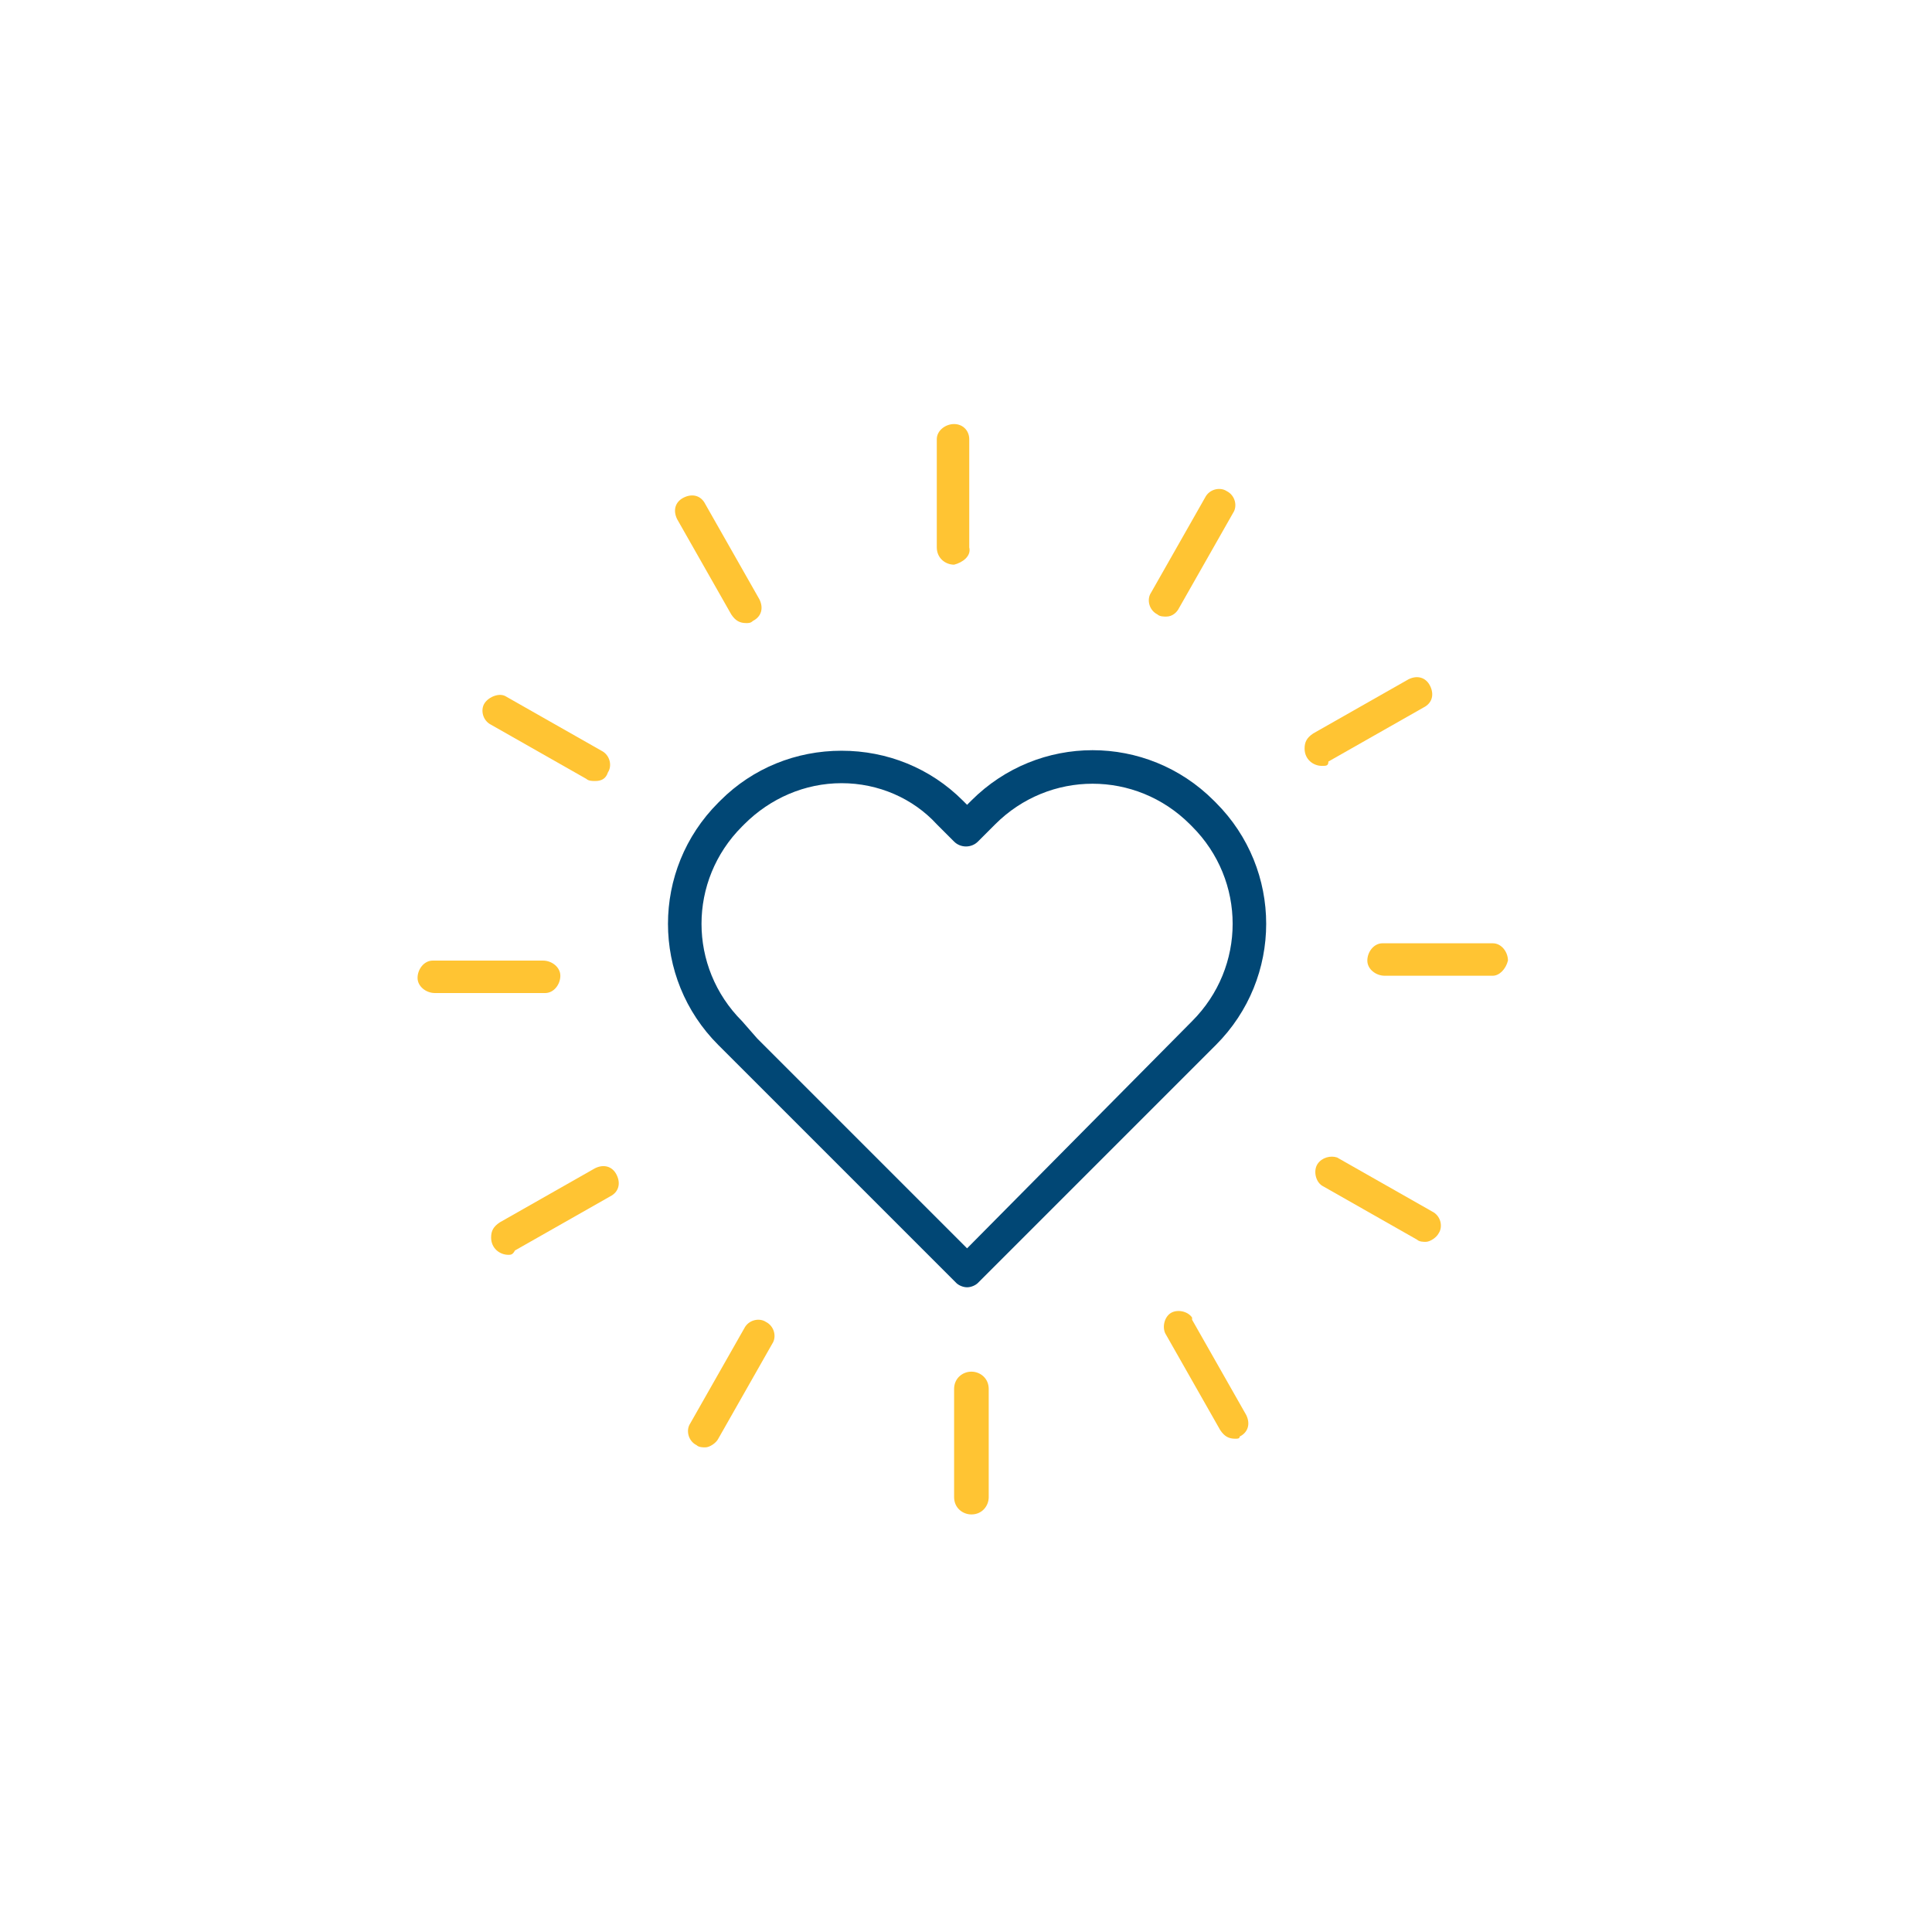 <?xml version="1.0" encoding="utf-8"?>
<!-- Generator: Adobe Illustrator 25.4.1, SVG Export Plug-In . SVG Version: 6.00 Build 0)  -->
<svg version="1.1" id="Layer_1" xmlns="http://www.w3.org/2000/svg" xmlns:xlink="http://www.w3.org/1999/xlink" x="0px" y="0px"
	 viewBox="0 0 89.3 89.3" style="enable-background:new 0 0 89.3 89.3;" xml:space="preserve">
<style type="text/css">
	.st0{fill:#014775;}
	.st1{fill:#FFC433;}
</style>
<path class="st0" d="M44.7,59.5L44.7,59.5c-0.2,0-0.4-0.1-0.5-0.2l-11-11c-3.1-3.1-3.1-8.1,0-11.2l0.1-0.1c1.5-1.5,3.5-2.3,5.6-2.3
	l0,0c2.1,0,4.1,0.8,5.6,2.3l0.2,0.2l0.2-0.2c3.1-3.1,8.1-3.1,11.2,0c0,0,0,0,0,0l0.1,0.1c3.1,3.1,3.1,8.1,0,11.2c0,0,0,0,0,0
	l-0.8,0.8l0,0L45.2,59.3C45.1,59.4,44.9,59.5,44.7,59.5z M38.9,36.2c-1.7,0-3.3,0.7-4.5,1.9l-0.1,0.1c-2.5,2.5-2.5,6.5,0,9L35,48
	l9.7,9.7l10.4-10.5c2.5-2.5,2.5-6.5,0-9c0,0,0,0,0,0L55,38.1c-2.5-2.5-6.5-2.5-9,0c0,0,0,0,0,0l-0.8,0.8c-0.3,0.3-0.8,0.3-1.1,0
	c0,0,0,0,0,0l-0.8-0.8C42.2,36.9,40.6,36.2,38.9,36.2L38.9,36.2z M54.9,48.5L54.9,48.5z"/>
<path class="st1" d="M44.1,26.1c-0.4,0-0.8-0.3-0.8-0.8l0,0v-5c0-0.4,0.4-0.7,0.8-0.7c0.4,0,0.7,0.3,0.7,0.7v5
	C44.9,25.7,44.5,26,44.1,26.1z"/>
<path class="st1" d="M34.5,28.8c-0.3,0-0.5-0.1-0.7-0.4l-2.5-4.4c-0.2-0.4-0.1-0.8,0.3-1c0.4-0.2,0.8-0.1,1,0.3l2.5,4.4
	c0.2,0.4,0.1,0.8-0.3,1C34.7,28.8,34.6,28.8,34.5,28.8z"/>
<path class="st1" d="M27.5,36.1c-0.1,0-0.3,0-0.4-0.1l-4.4-2.5c-0.4-0.2-0.5-0.7-0.3-1s0.7-0.5,1-0.3l4.4,2.5c0.4,0.2,0.5,0.7,0.3,1
	C28,36,27.8,36.1,27.5,36.1L27.5,36.1z"/>
<path class="st1" d="M25.1,45.9h-5c-0.4,0-0.8-0.3-0.8-0.7c0-0.4,0.3-0.8,0.7-0.8c0,0,0.1,0,0.1,0h5c0.4,0,0.8,0.3,0.8,0.7
	s-0.3,0.8-0.7,0.8C25.2,45.9,25.1,45.9,25.1,45.9z"/>
<path class="st1" d="M23.5,58c-0.4,0-0.8-0.3-0.8-0.8c0-0.3,0.1-0.5,0.4-0.7l4.4-2.5c0.4-0.2,0.8-0.1,1,0.3c0.2,0.4,0.1,0.8-0.3,1
	l0,0l-4.4,2.5C23.7,58,23.6,58,23.5,58z"/>
<path class="st1" d="M32.6,66.9c-0.1,0-0.3,0-0.4-0.1c-0.4-0.2-0.5-0.7-0.3-1l2.5-4.4c0.2-0.4,0.7-0.5,1-0.3c0.4,0.2,0.5,0.7,0.3,1
	l-2.5,4.4C33.1,66.7,32.8,66.9,32.6,66.9z"/>
<path class="st1" d="M44.9,63.4L44.9,63.4c0.4,0,0.8,0.3,0.8,0.8v5c0,0.4-0.3,0.8-0.8,0.8l0,0c-0.4,0-0.8-0.3-0.8-0.8v-5
	C44.1,63.7,44.5,63.4,44.9,63.4z"/>
<path class="st1" d="M57.1,66.5c-0.3,0-0.5-0.1-0.7-0.4l-2.5-4.4c-0.2-0.3-0.1-0.8,0.2-1c0.3-0.2,0.8-0.1,1,0.2c0,0,0,0,0,0.1
	l2.5,4.4c0.2,0.4,0.1,0.8-0.3,1C57.3,66.5,57.2,66.5,57.1,66.5L57.1,66.5z"/>
<path class="st1" d="M65.9,57.4c-0.1,0-0.3,0-0.4-0.1l-4.4-2.5c-0.3-0.2-0.4-0.7-0.2-1c0.2-0.3,0.6-0.4,0.9-0.3l4.4,2.5
	c0.4,0.2,0.5,0.7,0.3,1C66.4,57.2,66.1,57.4,65.9,57.4L65.9,57.4z"/>
<path class="st1" d="M69,45.1h-5c-0.4,0-0.8-0.3-0.8-0.7c0-0.4,0.3-0.8,0.7-0.8c0,0,0.1,0,0.1,0h5c0.4,0,0.7,0.4,0.7,0.8
	C69.6,44.8,69.3,45.1,69,45.1z"/>
<path class="st1" d="M61.1,35.4c-0.4,0-0.8-0.3-0.8-0.8c0-0.3,0.1-0.5,0.4-0.7l4.4-2.5c0.4-0.2,0.8-0.1,1,0.3c0.2,0.4,0.1,0.8-0.3,1
	l-4.4,2.5C61.4,35.4,61.3,35.4,61.1,35.4z"/>
<path class="st1" d="M53.9,28.5c-0.1,0-0.3,0-0.4-0.1c-0.4-0.2-0.5-0.7-0.3-1l2.5-4.4c0.2-0.4,0.7-0.5,1-0.3c0.4,0.2,0.5,0.7,0.3,1
	l-2.5,4.4C54.4,28.3,54.2,28.5,53.9,28.5z"/>
</svg>
